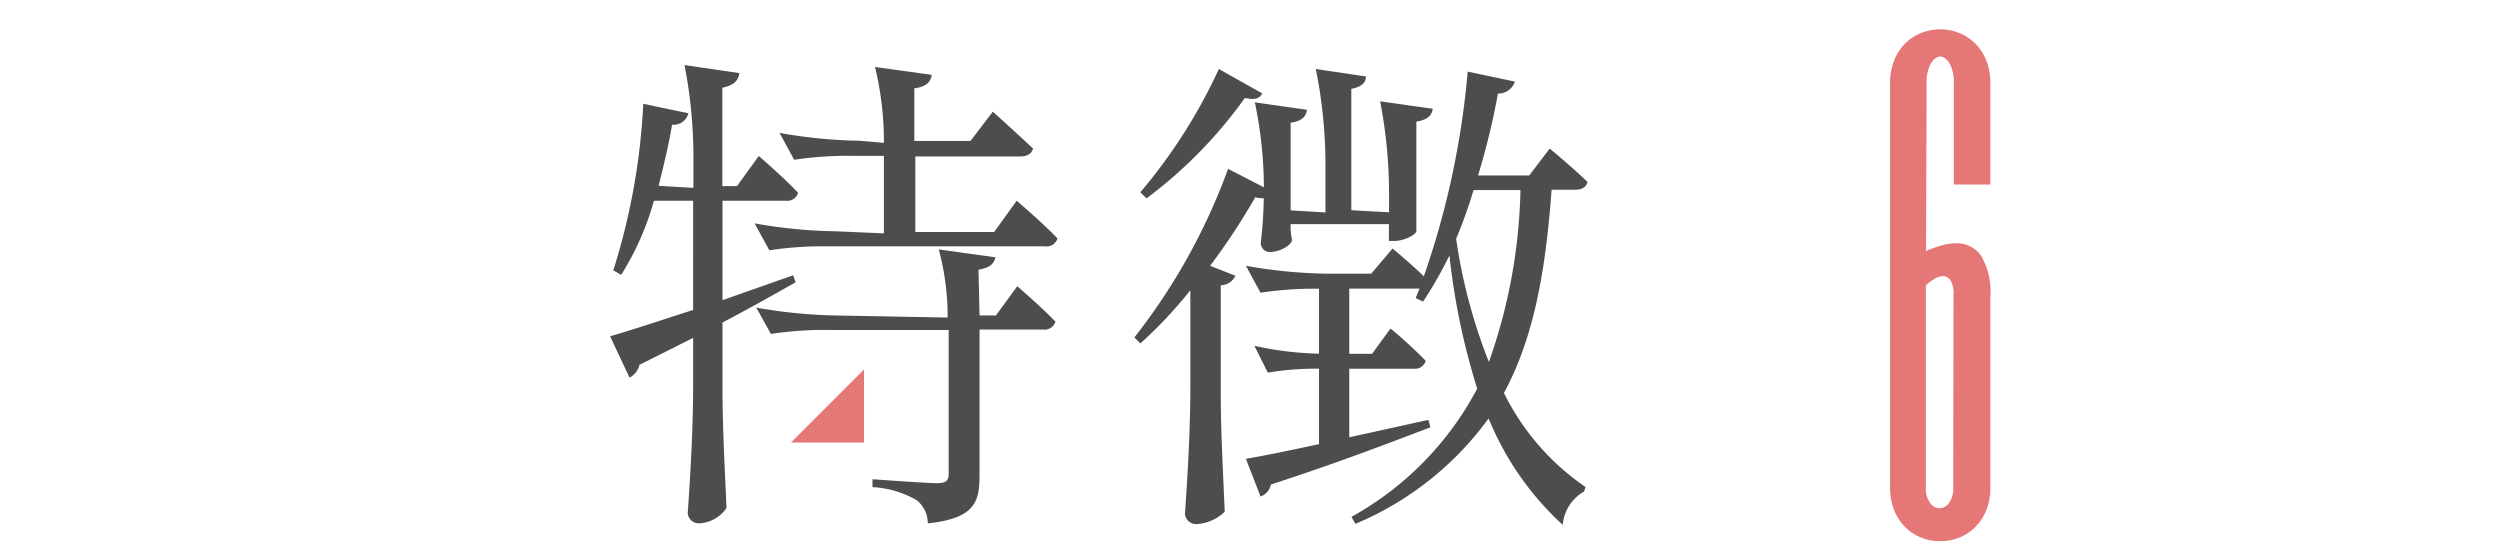 <svg xmlns="http://www.w3.org/2000/svg" viewBox="0 0 171 38"><defs><style>.cls-1{fill:#e67777;}.cls-2{fill:#4d4d4d;}.cls-3{fill:none;}</style></defs><title>tokutyou6</title><g id="レイヤー_2" data-name="レイヤー 2"><g id="content"><path class="cls-1" d="M131.74,17.17a7.69,7.69,0,0,1,1.09-.39,3.77,3.77,0,0,1,1-.14,2,2,0,0,1,1.68.86,4.89,4.89,0,0,1,.63,2.81v13a4.16,4.16,0,0,1-.29,1.62,3.4,3.4,0,0,1-.78,1.16,3.27,3.27,0,0,1-1.1.7,3.55,3.55,0,0,1-1.26.23,3.51,3.51,0,0,1-1.26-.23,3.24,3.24,0,0,1-1.1-.7,3.41,3.41,0,0,1-.78-1.17,4.24,4.24,0,0,1-.29-1.64V5.75a4.24,4.24,0,0,1,.29-1.64,3.41,3.41,0,0,1,.78-1.17,3.24,3.24,0,0,1,1.1-.7,3.5,3.5,0,0,1,2.52,0,3.26,3.26,0,0,1,1.1.7,3.44,3.44,0,0,1,.78,1.17,4.24,4.24,0,0,1,.29,1.64v6.87h-2.5V5.75a2.7,2.7,0,0,0-.29-1.41q-.29-.47-.64-.47t-.64.47a2.76,2.76,0,0,0-.29,1.42Zm1.88,3a1.72,1.72,0,0,0-.21-1,.61.61,0,0,0-.5-.28,1.19,1.19,0,0,0-.62.2,3,3,0,0,0-.56.43V33.34a1.64,1.64,0,0,0,.29,1.06.76.76,0,0,0,1.29,0,1.64,1.64,0,0,0,.29-1.06Z"/><polygon class="cls-1" points="59.1 25.27 59.1 30.27 54.1 30.27 59.1 25.27"/><path class="cls-2" d="M51.9,10.67s1.67,1.43,2.69,2.52a.77.77,0,0,1-.85.54H49.42v6.8l4.83-1.7.17.48c-1.33.75-3,1.7-5,2.75v4.69c0,2.72.2,6.12.27,8a2.4,2.4,0,0,1-1.9,1.05.77.77,0,0,1-.75-.68c.2-2.92.37-5.85.37-8.84V23.11c-1.16.58-2.35,1.19-3.67,1.84a1.34,1.34,0,0,1-.68.88L41.73,23c1.12-.31,3.2-1,5.68-1.8V13.73H44.73a19.34,19.34,0,0,1-2.24,5.07l-.54-.31A44.88,44.88,0,0,0,44,7.1l3.09.65a1.05,1.05,0,0,1-1.12.78c-.24,1.43-.58,2.82-.92,4.18l2.38.14V10.74a32.88,32.88,0,0,0-.61-6.29L50.57,5c-.07.48-.31.82-1.16,1v6.73h1Zm17.64,3.06s1.77,1.5,2.79,2.58a.77.77,0,0,1-.85.54H56.62a24.37,24.37,0,0,0-4,.27l-1-1.84a34.16,34.16,0,0,0,5.51.54l3.33.14v-5.3H58.32a24.39,24.39,0,0,0-4,.27l-1-1.84a34.16,34.16,0,0,0,5.51.54l1.63.14V9.65a21.76,21.76,0,0,0-.61-5.07l3.88.54c-.07.48-.37.82-1.19.92v3.6h3.84l1.53-2s1.67,1.5,2.75,2.52c-.1.37-.41.54-.88.54H62.61v5.17H68ZM67,21.58h1.12l1.46-2S71.24,21,72.19,22a.77.77,0,0,1-.85.54H67v10c0,1.84-.37,2.92-3.54,3.26a2,2,0,0,0-.78-1.6,6.74,6.74,0,0,0-3-.88v-.54s3.71.27,4.39.27.82-.2.82-.68V22.57H56.73a24.37,24.37,0,0,0-4,.27l-1-1.8a34.18,34.18,0,0,0,5.51.54l7.58.14v-.14a17.7,17.7,0,0,0-.61-4.52l3.88.54c-.1.44-.37.71-1.16.85Z"/><path class="cls-2" d="M96.88,15.8c0,.24-.82.68-1.5.68H95V15.33H88.28a4,4,0,0,0,.1,1.09c-.1.41-.88.82-1.56.82a.62.62,0,0,1-.58-.68,28.94,28.94,0,0,0,.2-3,1.89,1.89,0,0,1-.58-.07,44.22,44.22,0,0,1-3.09,4.69l1.73.68a1.11,1.11,0,0,1-1,.65V27c0,2.72.2,6.12.27,8a3,3,0,0,1-1.94.85.78.78,0,0,1-.78-.68c.2-2.92.37-5.85.37-8.84V19.85A29.61,29.61,0,0,1,78,23.49l-.41-.41A41.68,41.68,0,0,0,84,11.55l2.45,1.26A28.75,28.75,0,0,0,85.83,7l3.57.51c-.07.48-.37.78-1.12.88v6l2.38.14V11A32.92,32.92,0,0,0,90,4.72l3.43.51c0,.44-.31.71-1,.85v8.3l2.58.14V13.22a32.88,32.88,0,0,0-.61-6.29L98,7.44c-.07.48-.37.75-1.12.88ZM86.34,6.39c-.17.31-.44.48-1.19.31a31.16,31.16,0,0,1-6.73,6.87L78,13.15a36.85,36.85,0,0,0,5.37-8.43ZM106,10.16s1.56,1.29,2.58,2.28c-.07.37-.41.54-.82.54h-1.63c-.41,5.58-1.22,10.13-3.26,13.9a16.75,16.75,0,0,0,5.58,6.43l-.1.31a2.9,2.9,0,0,0-1.46,2.28,20.22,20.22,0,0,1-5.07-7.28,21.53,21.53,0,0,1-9.11,7.21l-.27-.48a21.42,21.42,0,0,0,8.6-8.77,47.48,47.48,0,0,1-1.9-9.11,27.67,27.67,0,0,1-1.8,3.16l-.51-.24.27-.65H92.29V24.2h1.56l1.26-1.73a30.91,30.91,0,0,1,2.41,2.21.76.76,0,0,1-.82.54H92.29v4.69l5.41-1.19.14.51c-2.65,1-6.19,2.38-10.91,3.91a1.1,1.1,0,0,1-.71.82l-1-2.58c1.05-.17,2.86-.54,5-1V25.22a19.24,19.24,0,0,0-3.5.27l-.92-1.84a22,22,0,0,0,4.42.54V19.75a24.39,24.39,0,0,0-4,.27l-1-1.84a34.18,34.18,0,0,0,5.51.54h3.06L95.25,17s1.22,1,2.14,1.9a57.58,57.58,0,0,0,3-14l3.23.68a1.19,1.19,0,0,1-1.16.82A49.9,49.9,0,0,1,101.1,12h3.5ZM100.79,13a32,32,0,0,1-1.19,3.33,37.38,37.38,0,0,0,2.24,8.43A37.41,37.41,0,0,0,104,13Z"/><rect class="cls-3" width="171" height="38"/></g></g></svg>